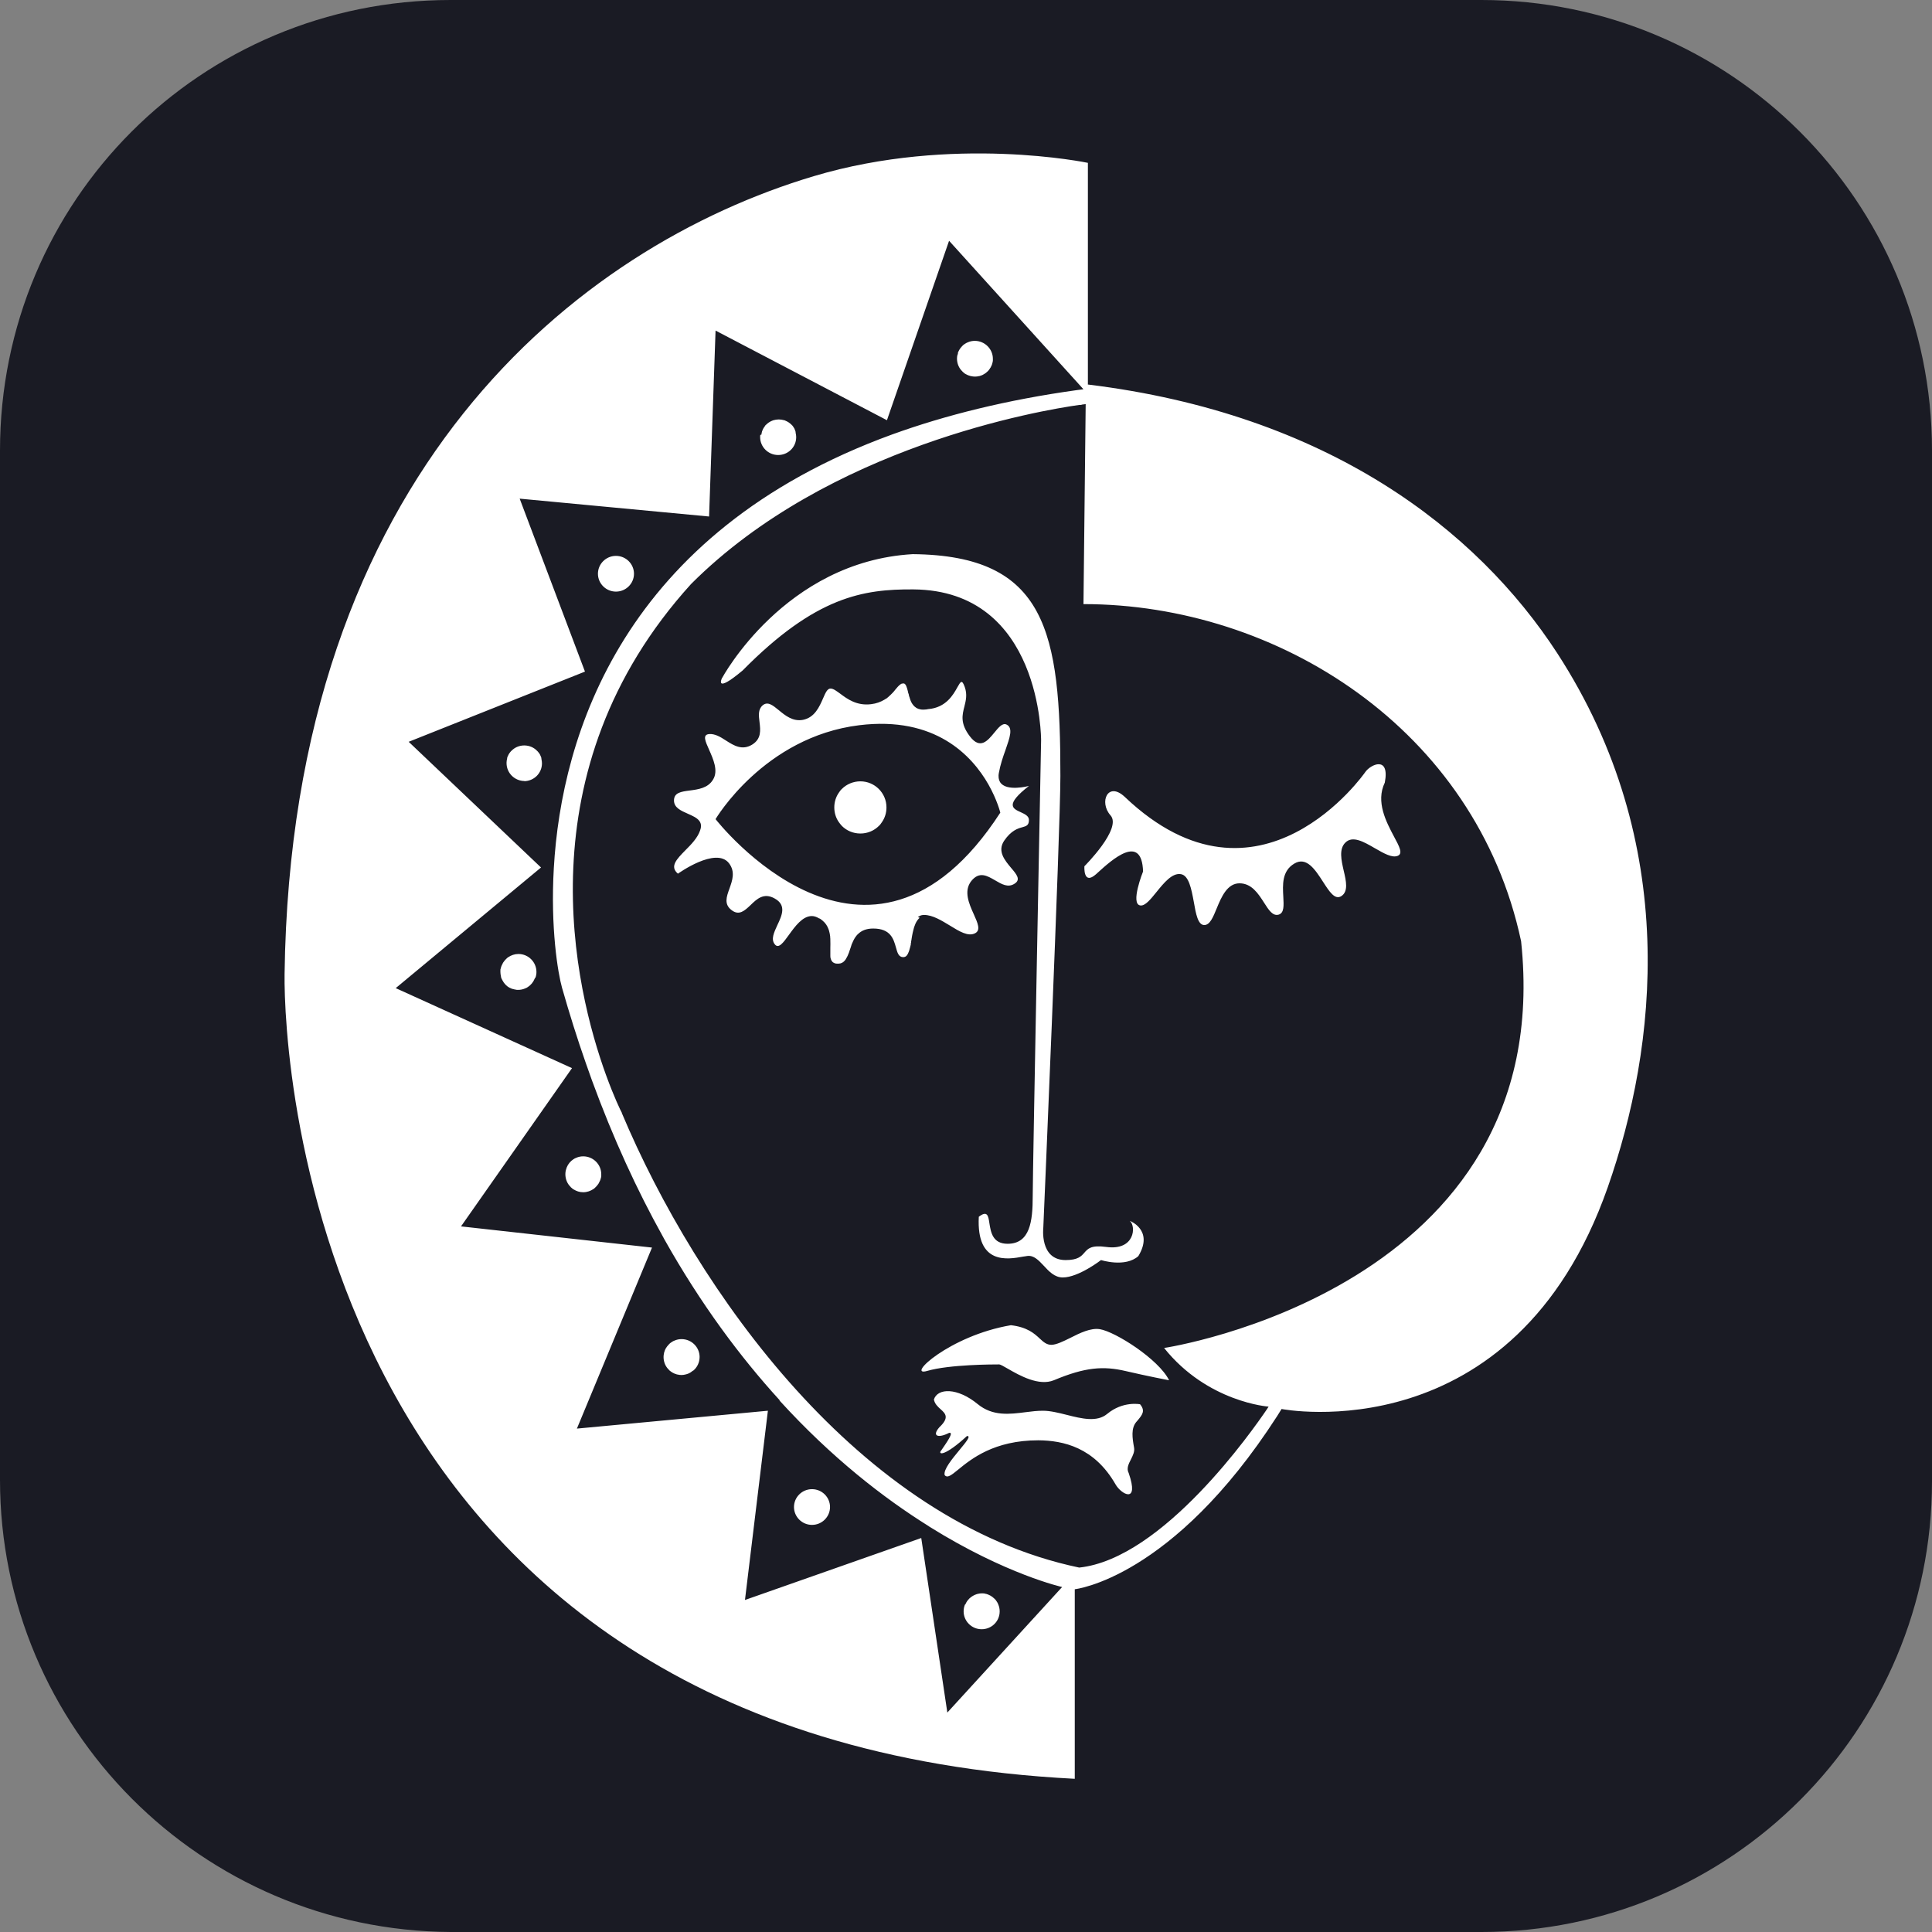 <?xml version="1.0" encoding="UTF-8"?>
<svg id="Layer_2" data-name="Layer 2" xmlns="http://www.w3.org/2000/svg" viewBox="0 0 122.2 122.2">
  <rect x="0" y="0" width="122.2" height="122.2" fill="#808080" stroke="none"/>
  <defs>
    <style>
      .cls-1 {
        fill: #1a1b24;
      }

      .cls-1, .cls-2 {
        stroke-width: 0px;
      }

      .cls-2 {
        fill: #fff;
        fill-rule: evenodd;
      }
    </style>
  </defs>
  <g id="Layer_2-2" data-name="Layer 2-2">
    <g id="Layer_1-2" data-name="Layer 1-2">
      <path class="cls-1" d="m28.5,0h65.2C109.4,0,122.2,12.7,122.2,28.5v65.2c0,15.7-12.7,28.5-28.5,28.5H28.5c-15.8-.1-28.5-12.9-28.5-28.6V28.5C0,12.7,12.7,0,28.5,0Z"/>
    </g>
  </g>
  <path class="cls-2" d="m68.8,24.32c15.18,1.85,24.62,9.18,29.7,17,7.82,12.05,6.3,24.91,3.19,33.78-5.93,16.89-20.63,14.02-20.63,14.02-.08.13-.16.25-.23.37l-.05.08c-6.64,10.3-12.8,10.95-12.8,10.95v11.99c-48.19-2.48-50.05-45.67-49.98-50.9.42-31.72,18.57-46.02,33.48-50.47,8.81-2.63,17.33-.84,17.33-.84v14.03Zm-.27,13.89c12.25,0,24.81,7.88,27.68,21.32,2.34,22.01-22.58,25.73-22.58,25.73,2.75,3.44,6.61,3.71,6.61,3.71,0,0-.04.06-.11.17-.86,1.27-6.56,9.45-11.87,10.01-13.91-2.91-24.21-17.53-28.93-28.75v-.02c-.08-.14-.49-.99-.99-2.36-1.98-5.45-5.35-19.26,5.37-31.08,8.71-8.72,22.13-10.99,24.57-11.33h.1c.05-.02.1-.03.14-.03.1-.01.15-.02.15-.02l-.14,12.66Zm-22.86,4.68s3.95-7.37,12.06-7.84c8.48.08,9.34,4.95,9.34,14.03,0,3.55-1.08,28.56-1.08,28.56,0,0-.25,2.06,1.41,2.06.78,0,.99-.24,1.19-.47.22-.25.42-.49,1.38-.36,1.82.25,1.9-1.32,1.49-1.65,0,0,1.54.58.54,2.23-.83.74-2.36.25-2.36.25,0,0-1.42,1.1-2.42,1.1-.51,0-.87-.38-1.2-.74-.33-.35-.63-.67-1.04-.62-.07.01-.16.03-.26.04-.98.18-2.97.54-2.81-2.52.54-.41.6-.07.67.41.09.56.2,1.3,1.15,1.3,1.42,0,1.59-1.42,1.59-3.01s.53-28.83.53-28.83c0,0,.06-9.49-8.08-9.55-3.16-.02-6.17.44-10.8,5.13-1.83,1.53-1.3.47-1.3.47Zm12.5,15.16s-.02.01-.02.02c-.02.02-.04.03-.06.06-.03.03-.06.07-.09.12-.02.02-.03.05-.05.08-.02.03-.03.07-.05.1-.03.07-.05.14-.08.21l-.03.11c-.02.08-.04.16-.06.24-.03.13-.05.26-.07.38,0,.06-.02.11-.03.17v.06s-.02.07-.02.07v.07c-.03.11-.05.21-.08.3-.02.07-.03.13-.06.18-.04.11-.09.2-.16.26-.01.01-.03.02-.05.03-.04.02-.08.03-.13.03-.29,0-.37-.28-.46-.61-.15-.53-.33-1.2-1.44-1.2-.45,0-.75.14-.96.35-.03.02-.05.05-.08.08-.05.06-.09.12-.13.18-.04.06-.07.13-.1.19-.03.07-.06.14-.09.2-.02.06-.04.12-.06.19-.03.08-.05.15-.08.23-.02.07-.04.13-.07.19-.02.06-.05.12-.08.18-.03.06-.06.11-.09.16s-.07.09-.11.13c-.03.03-.07.06-.11.08-.02.01-.05.02-.07.03-.02.01-.05.02-.08.02-.04.01-.08.01-.13.01-.05,0-.09,0-.14-.01-.02,0-.04-.01-.06-.02-.03-.01-.06-.02-.08-.04-.02-.01-.05-.03-.07-.06-.03-.03-.05-.07-.07-.11-.03-.07-.05-.15-.05-.25,0-.03,0-.06,0-.09,0-.1,0-.21,0-.33v-.1c0-.15.01-.31,0-.46,0-.07,0-.14-.01-.2,0-.04,0-.07-.01-.11-.01-.07-.02-.14-.04-.21-.02-.07-.03-.14-.06-.2-.07-.19-.18-.37-.36-.52-.03-.03-.07-.06-.1-.08-.03-.03-.07-.05-.11-.07h-.02c-.16-.1-.32-.15-.46-.15-.59,0-1.06.65-1.45,1.19-.36.5-.66.91-.9.59-.25-.32-.04-.75.17-1.21.29-.61.59-1.26-.17-1.68-.69-.39-1.13.03-1.53.42-.37.35-.72.68-1.19.32-.5-.37-.33-.85-.14-1.37.18-.51.38-1.06-.03-1.6-.83-1.07-3.23.66-3.23.66-.54-.45-.08-.92.47-1.48.37-.37.77-.78.93-1.25.04-.11.06-.2.06-.28,0-.13-.04-.24-.11-.33-.15-.2-.43-.32-.72-.45-.43-.19-.88-.38-.88-.84,0-.5.46-.56.99-.63.54-.07,1.16-.15,1.48-.69.35-.56.01-1.3-.25-1.89-.24-.54-.43-.95,0-.99.37-.03.72.18,1.07.41.5.32,1.02.64,1.65.26.6-.37.53-.92.47-1.43-.05-.41-.1-.79.19-1.05.32-.28.64-.02,1.03.3.41.34.89.73,1.53.61.75-.15,1.04-.84,1.27-1.36.15-.35.27-.62.47-.62.18,0,.37.15.62.33.44.33,1.04.77,1.94.66.35-.04.62-.15.84-.28.05-.03.08-.05.13-.08h.01s.09-.08.13-.11c.05-.04.09-.08.13-.12.05-.05.09-.09.13-.13l.09-.1s.05-.06.07-.09c.12-.14.22-.27.33-.34,0,0,.01,0,.02-.01h0s0-.01,0-.01c.03-.02.06-.03.08-.03.02-.01.05-.01.08-.01.02,0,.03,0,.05,0h0s.03.01.04.02c.03.02.05.05.07.08.01.02.02.04.03.06.04.09.07.2.1.32,0,.02.01.05.02.07v.04s.02.05.03.07c0,.02.01.05.02.08v.03c.03.07.05.14.07.21.05.16.12.3.23.42.03.03.06.07.1.09.03.03.08.06.12.08.02.01.04.02.07.03.02.01.05.02.07.02.09.03.2.04.32.03.07,0,.15-.01.24-.03,1.13-.09,1.59-.92,1.85-1.39.2-.35.28-.51.46-.01.17.48.07.86-.02,1.23-.14.54-.28,1.08.35,1.9.65.85,1.12.27,1.54-.24.27-.33.52-.64.78-.51.42.21.2.82-.07,1.6-.16.44-.33.94-.42,1.45-.05.25-.01.44.07.58.38.64,1.83.25,1.83.25-1.53,1.2-1.03,1.43-.52,1.66.26.12.52.24.52.49,0,.34-.16.39-.41.46-.29.08-.71.2-1.16.86-.44.66.04,1.23.44,1.71.35.41.64.75.21,1.01-.41.26-.81.02-1.22-.22-.5-.29-1-.59-1.51.05-.49.63-.14,1.43.16,2.09.25.56.46,1.02.08,1.21-.44.22-.99-.12-1.59-.49-.53-.32-1.09-.67-1.63-.67-.04,0-.08,0-.12.01-.08.01-.16.05-.23.09-.01.01-.03.02-.04.03Zm13.7,31.89c-.34.41-.25,1.01-.14,1.62.05.25-.08.51-.2.75-.15.29-.29.58-.14.86.69,1.99-.47,1.35-.83.72-1.34-2.34-3.3-2.78-4.89-2.79-2.79,0-4.24,1.18-5.06,1.85-.44.36-.69.56-.86.35-.09-.35.48-1.03.94-1.59.41-.5.75-.9.47-.88-1.38,1.27-1.83,1.2-1.65.93h.01c.34-.5.85-1.2.51-1.13-.66.34-1.12.23-.62-.35.66-.62.39-.87.08-1.15-.18-.16-.37-.34-.42-.61.23-.73,1.48-.77,2.77.29.95.78,2.02.64,3.04.51.37-.05.74-.09,1.09-.09.46,0,.98.13,1.5.26.95.24,1.91.48,2.56-.06,1-.83,2.08-.61,2.08-.61.35.42.14.67-.17,1.04l-.07.08Zm2.06-2.64s-1.32-.25-2.73-.58c-1.41-.33-2.56-.25-4.54.58-.95.39-2.17-.3-2.9-.72-.28-.16-.48-.28-.57-.28-.33,0-3.14,0-4.54.41-1.4.41,1.39-2.23,5.29-2.89,1.04.12,1.49.53,1.83.85.24.22.43.39.73.39s.74-.21,1.2-.44c.61-.31,1.29-.64,1.86-.55.99.16,3.72,1.9,4.38,3.22Zm13.03-33.65c-.69-.4-1.41-.82-1.87-.35-.41.41-.25,1.11-.1,1.77.16.67.3,1.32-.15,1.61-.41.26-.76-.29-1.16-.91-.49-.76-1.04-1.61-1.81-1.15-.8.47-.74,1.36-.7,2.1.03.56.06,1.02-.29,1.13-.38.11-.63-.29-.93-.76-.36-.56-.78-1.22-1.55-1.22s-1.14.85-1.44,1.58c-.23.56-.43,1.06-.79,1.06-.4,0-.53-.71-.66-1.46-.15-.81-.31-1.68-.82-1.76-.55-.09-1.07.55-1.54,1.13-.38.47-.72.89-1.02.85-.66-.08.17-2.15.17-2.15-.08-2.45-1.98-.73-2.86.07l-.11.1c-.83.74-.74-.5-.74-.5,0,0,2.4-2.39,1.65-3.22-.74-.83-.17-2.18.91-1.16,8.51,8.09,15.2-1.57,15.2-1.57.33-.49,1.57-1.07,1.24.66-.59,1.22.1,2.5.58,3.41.34.63.58,1.08.24,1.22-.36.15-.89-.16-1.43-.47Zm-23.69-2.25s-.19-.79-.75-1.78c-1.04-1.83-3.37-4.34-8.17-3.75-6.03.74-9.09,5.94-9.09,5.94,0,0,9.66,12.47,18.01-.41Zm-7.68.84c.08-.07.14-.16.2-.25.18-.26.28-.58.28-.92,0-.91-.74-1.65-1.65-1.65-.45,0-.87.18-1.17.48-.08.07-.14.16-.2.25-.18.26-.28.58-.28.92s.1.66.28.92c.06.09.13.17.2.25.3.3.71.48,1.17.48s.87-.18,1.17-.48Zm-6.28,36.35c3.29,3.61,6.58,6.16,9.43,7.94.01.01.03.02.04.03,4.85,3.03,8.4,3.82,8.4,3.82l-7.26,7.94-1.65-11.04-11.15,3.92,1.45-11.97-12.08,1.13,4.75-11.45-12.08-1.34,7.02-10.01-11.15-5.06,9.19-7.63-8.37-7.95,11.15-4.44-4.13-10.94,11.98,1.13.41-11.76,10.84,5.67,3.93-11.35,8.47,9.36.03.03s-.1.01-.14.02c-.08.01-.16.02-.24.03-4.47.62-8.35,1.59-11.72,2.81-17.05,6.21-20.92,19.05-21.4,27.42-.22,3.79.26,6.66.52,7.58.47,1.65.97,3.24,1.5,4.75.13.37.26.74.39,1.1,1.35,3.69,2.86,6.96,4.48,9.87.02.04.04.08.06.11.02.04.04.08.06.11,2.29,4.07,4.78,7.41,7.27,10.14Zm11.26-66.15s.01-.06.02-.08c0-.01,0-.02,0-.03,0,0,0-.01,0-.02,0-.02.02-.05.03-.07,0,0,0,0,0,0,0,0,0,0,0,0,.03-.07.06-.12.1-.18.02-.03.04-.06.07-.09.02-.02.04-.05.06-.07.05-.06.11-.11.18-.15.06-.04.13-.08.19-.1.14-.06.28-.09.44-.09.62,0,1.14.51,1.14,1.13,0,.04,0,.08,0,.11,0,.04-.01.08-.02.11,0,.03-.01.06-.02.08,0,.02-.01.05-.02.07-.01.04-.03.08-.05.11-.01.04-.03.07-.06.11,0,0,0,0,0,0,0,0,0,0,0,0-.01.02-.03.05-.05.08-.05.07-.11.14-.18.19-.03.03-.06.05-.09.07-.1.07-.2.12-.31.15-.02.01-.05.02-.08.02-.08.02-.16.03-.25.03s-.17-.01-.25-.03c-.03,0-.05-.01-.08-.02-.08-.02-.15-.05-.22-.09-.02-.01-.05-.02-.07-.04-.02,0-.03-.02-.05-.03,0,0-.01-.01-.02-.02-.02-.01-.04-.03-.06-.05-.02-.02-.04-.03-.06-.06-.21-.2-.33-.49-.33-.8,0-.08.01-.16.03-.24Zm-12.41,5.05s0-.07.02-.1c0,0,0,0,0,0,0,0,0,0,0,0,0-.02,0-.04.01-.06,0,0,0,0,0,0,0,0,0,0,0,0,0-.04.02-.07.04-.11,0,0,0-.01,0-.01.02-.06.06-.12.09-.17.02-.03.05-.07.07-.1h.01s0-.01,0-.02c.01-.02.03-.04.05-.05.11-.11.24-.2.39-.26.03-.01.06-.02.08-.03.11-.03.22-.05.34-.05s.23.02.34.05c.03,0,.06.02.08.03.15.06.28.15.39.26.01.01.03.03.05.05,0,0,0,0,0,0,0,0,0,0,0,0,0,0,0,0,0,0,.03.03.05.07.07.1.04.05.07.11.09.17,0,0,0,.01,0,.01.02.03.03.07.04.11,0,0,0,.01,0,.02,0,.02.01.04.01.06,0,0,0,.01,0,.02.01.03.01.06.02.1,0,.05.01.09.01.14,0,.63-.51,1.13-1.14,1.13s-1.14-.51-1.14-1.13c0-.05,0-.09.01-.14Zm-9.2,7.67c.63,0,1.14.51,1.14,1.13s-.51,1.13-1.14,1.13-1.14-.51-1.14-1.13.51-1.13,1.14-1.13Zm-5.78,14.24c-.63,0-1.14-.51-1.14-1.13,0-.05,0-.09.01-.14,0-.03,0-.07.02-.1,0,0,0,0,0-.01,0,0,0,0,0,0,0-.02,0-.04.01-.06,0,0,0-.01,0-.02,0-.04.02-.07.04-.11,0,0,0,0,0,0,.03-.07.06-.13.1-.19.02-.03.05-.07.08-.1.01-.02.03-.04.05-.05.2-.21.49-.34.81-.34s.61.13.81.34c.01.01.03.03.05.05.03.03.06.07.08.1.04.06.08.12.1.19,0,0,0,0,0,0,.02.03.03.07.04.11,0,0,0,.01,0,.02,0,.02.01.04.01.06,0,0,0,.01,0,.02.01.03.01.06.02.1,0,.05.01.09.01.14,0,.63-.51,1.13-1.14,1.13Zm.66,12.45s-.02.05-.03.07c-.08.2-.23.38-.41.5-.06.04-.12.08-.19.1-.14.06-.28.09-.44.09-.06,0-.12,0-.17-.02-.03,0-.06,0-.09-.02-.03,0-.06-.01-.09-.02-.03,0-.06-.02-.09-.03-.18-.07-.33-.19-.44-.34-.02-.03-.05-.06-.06-.09-.04-.06-.07-.12-.1-.18-.02-.03-.03-.07-.04-.11,0,0,0,0,0,0,0,0,0,0,0-.01,0-.02-.01-.04-.01-.06,0,0,0,0,0,0,0,0,0,0,0-.01-.01-.03-.01-.06-.02-.1,0-.05-.01-.09-.01-.14,0-.04,0-.08,0-.11,0-.04,0-.08.02-.11,0-.03.02-.07.03-.11.01-.03.02-.07.04-.1,0,0,0,0,0,0,.01-.03.03-.07.05-.1.01-.03.03-.06.05-.09.06-.09.14-.18.22-.25.03-.03.06-.05.09-.07.18-.12.4-.2.64-.2.63,0,1.14.51,1.14,1.14,0,.12-.02.24-.06.35,0,0,0,.01,0,.02Zm4.19,12.53s0,.08-.02.11c0,.03-.02.07-.03.11-.01.03-.02.07-.04.1h0s-.03.07-.05.1c-.01.03-.03.06-.05.09-.06.09-.14.18-.22.25-.03.03-.06.05-.09.07-.18.12-.4.2-.64.2s-.43-.07-.61-.18c-.02,0-.03-.02-.05-.03,0,0-.01-.01-.02-.02-.02-.01-.04-.03-.06-.05-.02-.02-.05-.03-.06-.06-.21-.2-.33-.49-.33-.8,0-.12.02-.24.06-.35.01-.03.02-.06.03-.09.08-.2.23-.38.41-.5.06-.04.13-.08.19-.1.14-.06.28-.09.44-.09.63,0,1.14.51,1.14,1.13,0,.04,0,.08,0,.11Zm5.79,12.32s-.06.05-.09.07c-.09.07-.2.12-.31.15-.03.01-.06.02-.08.02-.08.02-.16.03-.24.03s-.16-.01-.24-.03c-.03,0-.06-.01-.08-.02-.08-.02-.15-.05-.22-.09-.05-.02-.09-.06-.14-.09-.05-.03-.09-.07-.12-.11-.21-.2-.33-.49-.33-.8,0-.08.01-.16.03-.24,0-.03.01-.06.02-.08.03-.11.08-.22.15-.31.02-.03.04-.06.07-.09.02-.02.04-.05.06-.07.05-.06.11-.11.18-.15.06-.04.12-.08.19-.1.14-.06.28-.09.44-.09.63,0,1.14.51,1.14,1.13,0,.35-.16.67-.41.87Zm7.54,9.75c-.63,0-1.14-.51-1.14-1.13s.51-1.13,1.14-1.13,1.14.51,1.14,1.13-.51,1.13-1.14,1.13Zm9.7,5.03c.03-.07.06-.13.1-.19.04-.06.09-.12.15-.18.02-.02.05-.05.07-.06.03-.02.06-.05.09-.07.06-.04.12-.07.18-.1.04-.02.08-.03.13-.05.03-.01.06-.02.08-.02.08-.02.16-.03.24-.03s.16,0,.24.03c.03,0,.06.01.08.02.05.01.09.03.13.05.07.03.13.06.18.1.03.02.06.04.09.07.02.02.05.04.07.06.06.05.11.11.15.18.04.06.08.12.1.19.06.14.09.28.09.44,0,.63-.51,1.13-1.14,1.13s-1.14-.51-1.14-1.13c0-.16.03-.31.09-.44Z"/>
</svg>